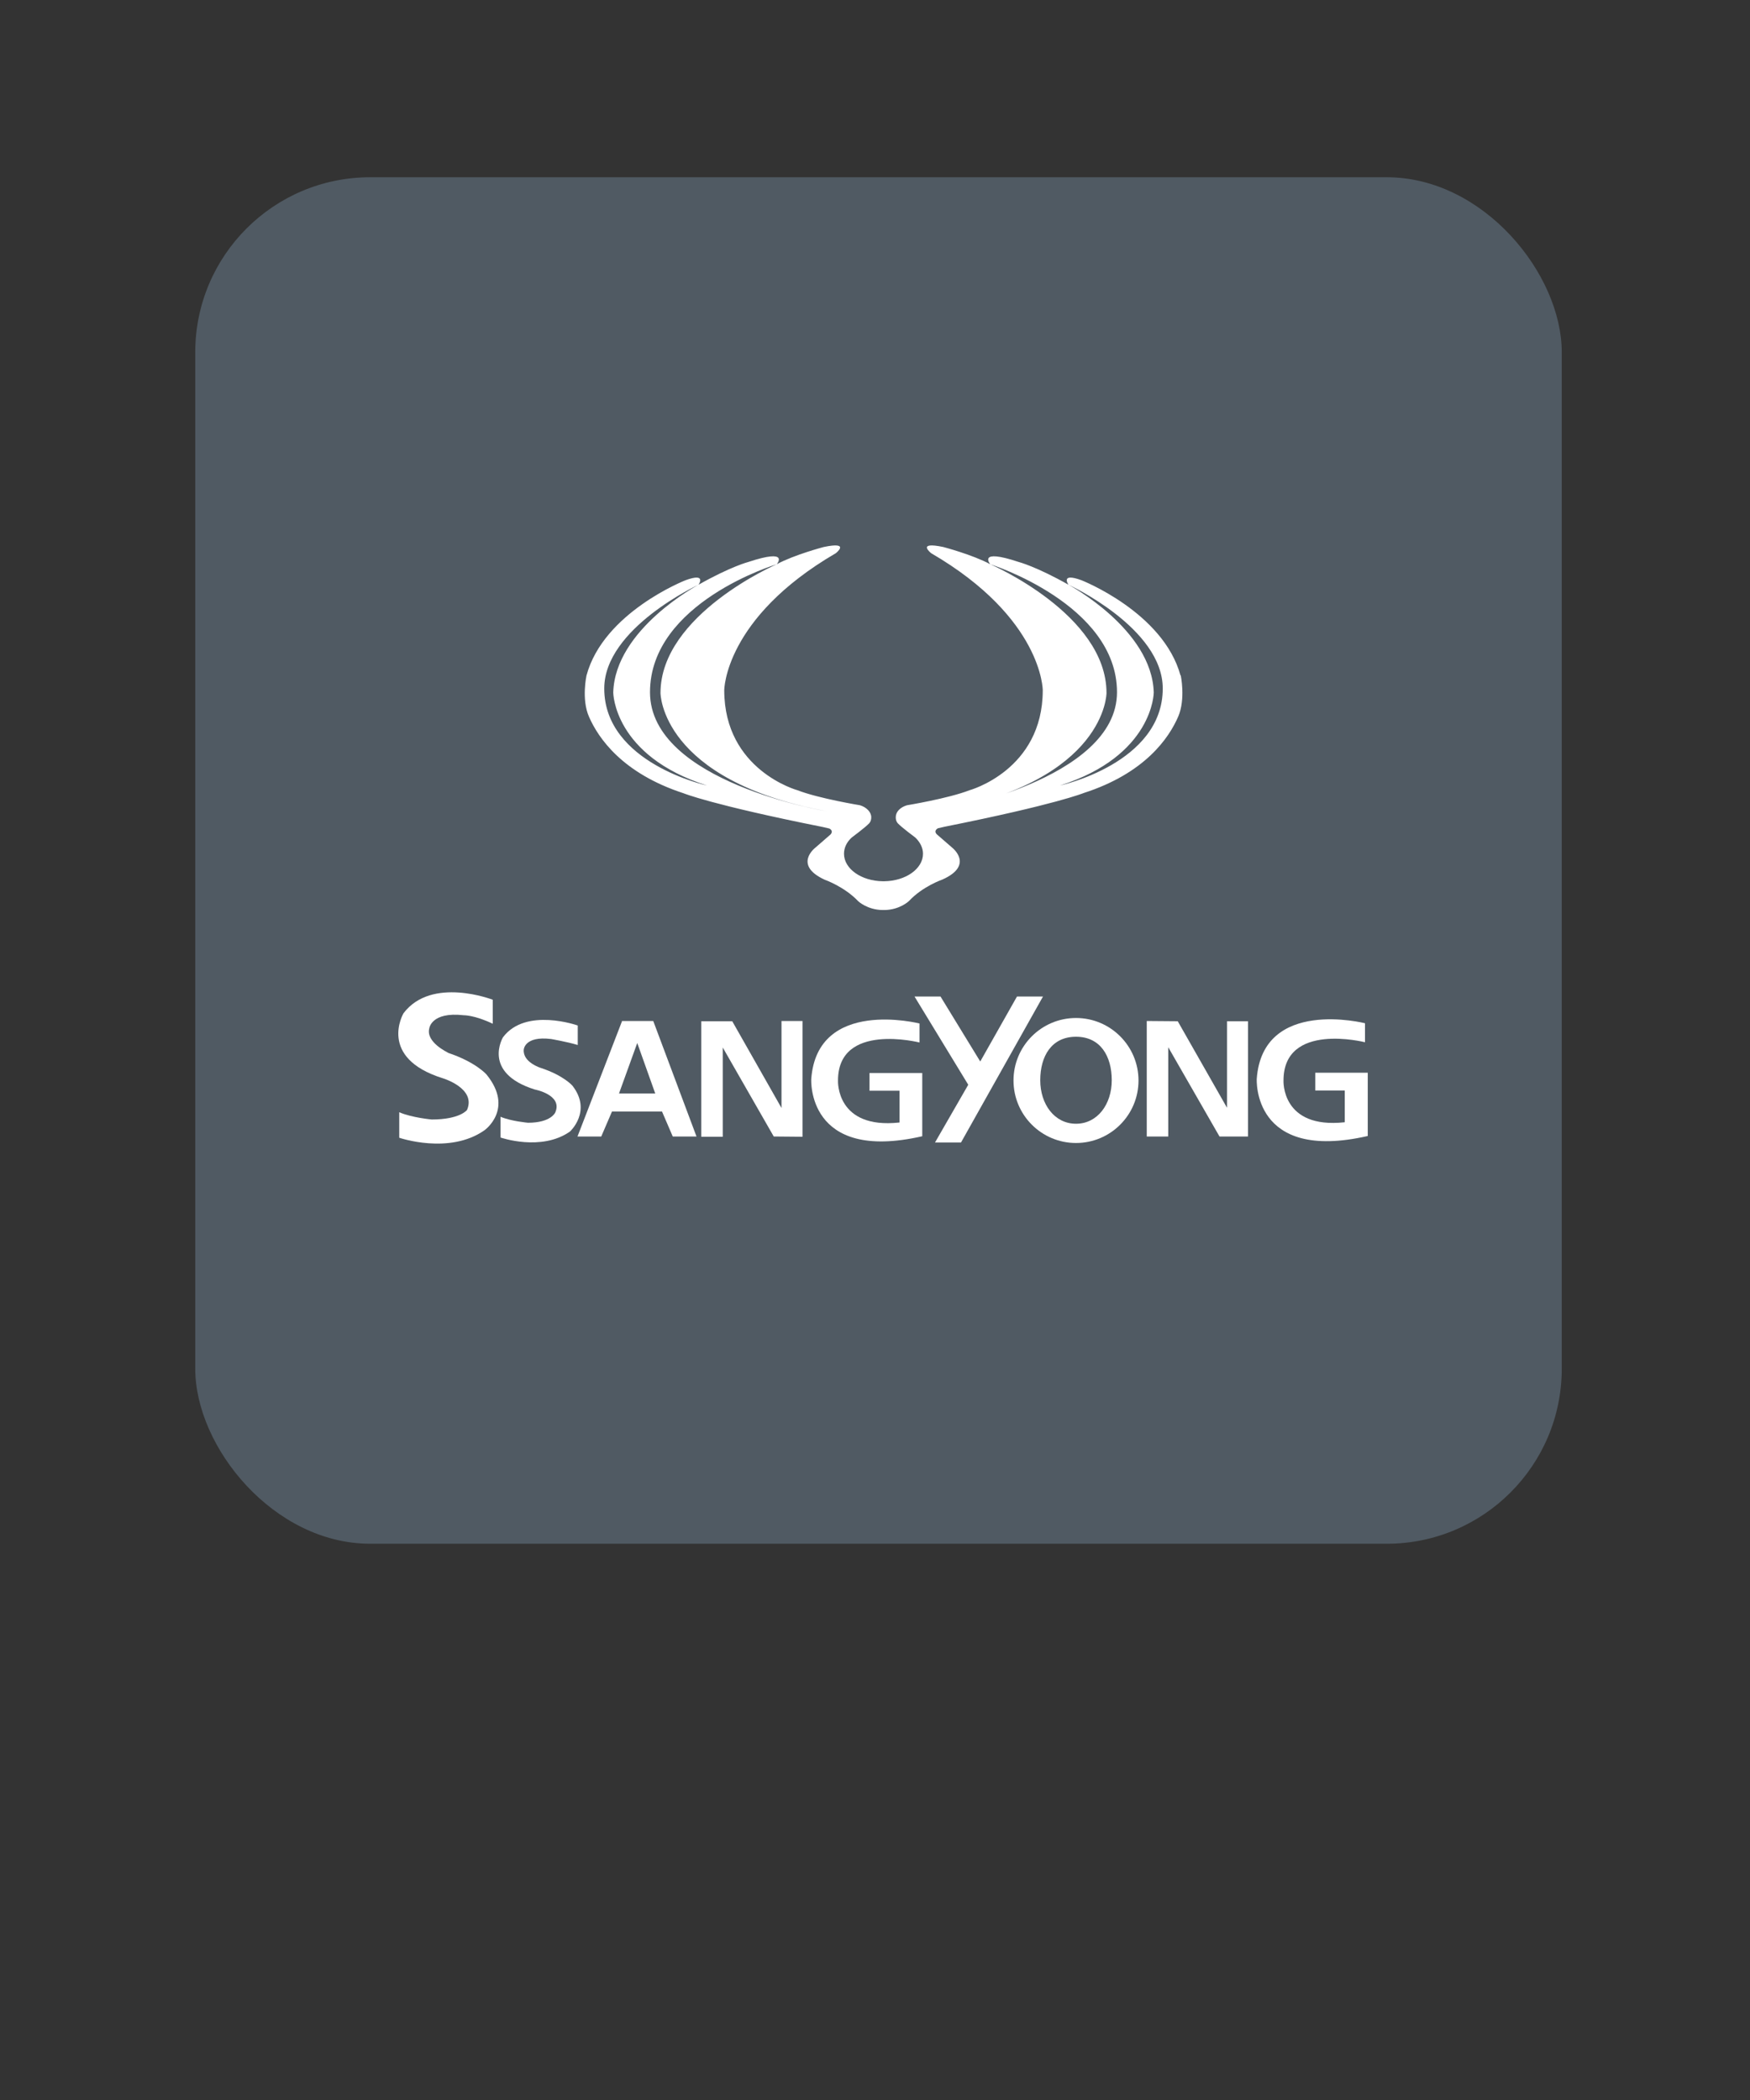 <?xml version="1.0" encoding="UTF-8"?>
<svg xmlns="http://www.w3.org/2000/svg" viewBox="0 0 70 84">
  <rect x="0" y="0" width="70" height="84" fill="#333333" stroke="none"/>
  <defs>
    <style>
      .cls-1 {
        fill: #fff;
      }

      .cls-2 {
        fill: #505a63;
      }
    </style>
  </defs>
  <g id="Ebene_10" data-name="Ebene 10">
    <rect class="cls-2" x="7.81" y="7.09" width="54.66" height="54.66" rx="7" ry="7"/>
  </g>
  <g id="Ebene_1" data-name="Ebene 1">
    <g>
      <g>
        <path class="cls-1" d="M17.91,42.1s-.88-.41-.74-.96c0,0,.07-.68,1.38-.53,0,0,.43-.01,1.16,.34v-.96s-2.44-.95-3.57,.54c0,0-1.05,1.78,1.57,2.6,0,0,1.35,.4,.97,1.27,0,0-.28,.38-1.41,.38,0,0-.79-.07-1.3-.29v1.02s2,.69,3.41-.3c0,0,1.2-.85,.08-2.23,0,0-.43-.5-1.55-.87"/>
        <path class="cls-1" d="M22.9,43.43s-.35-.41-1.26-.71c0,0-.73-.22-.69-.73,0,0,.02-.56,1.09-.43,0,0,.64,.11,1.07,.24v-.78s-2.08-.74-2.99,.47c0,0-.86,1.42,1.27,2.09,0,0,1.13,.21,.82,.92,0,0-.17,.41-1.09,.41,0,0-.68-.06-1.1-.24v.83s1.63,.57,2.78-.24c0,0,.89-.81,.1-1.83"/>
        <path class="cls-1" d="M43.04,44.95c-.86,0-1.43-.78-1.43-1.74s.45-1.74,1.43-1.74,1.43,.78,1.43,1.74-.57,1.74-1.43,1.74m0-4.23c-1.38,0-2.5,1.12-2.5,2.5s1.12,2.5,2.5,2.5,2.5-1.12,2.5-2.5-1.12-2.5-2.5-2.5"/>
        <path class="cls-1" d="M34.79,43.63h1.19s0,1.27,0,1.27c-2.55,.28-2.46-1.67-2.46-1.67-.01-2.36,3.26-1.53,3.26-1.53v-.76s-4.09-1.04-4.33,2.22c0,0-.2,3.35,4.44,2.29v-2.53s-2.11,0-2.11,0v.71Z"/>
        <path class="cls-1" d="M24.76,43.74l.73-2.02,.72,2.02h-1.45Zm.12-2.89l-1.78,4.61h.95l.43-1h2l.43,1h.95l-1.73-4.62h-1.26Z"/>
        <polygon class="cls-1" points="31.26 44.32 29.29 40.85 28.05 40.85 28.05 45.47 28.91 45.47 28.91 41.9 30.95 45.46 32.1 45.47 32.1 40.84 31.26 40.84 31.26 44.32"/>
        <polygon class="cls-1" points="40.68 39.86 39.21 42.46 37.62 39.86 36.58 39.86 38.73 43.39 37.4 45.7 38.44 45.7 41.72 39.86 40.68 39.86"/>
        <path class="cls-1" d="M52.61,42.91v.71s1.18,0,1.18,0v1.27c-2.55,.28-2.45-1.67-2.45-1.67,0-2.36,3.26-1.53,3.26-1.53v-.76s-4.09-1.04-4.33,2.22c0,0-.2,3.35,4.44,2.29v-2.53s-2.11,0-2.11,0Z"/>
        <polygon class="cls-1" points="49.08 44.31 47.11 40.85 45.87 40.84 45.87 45.46 46.73 45.46 46.73 41.89 48.78 45.46 49.92 45.46 49.92 40.85 49.08 40.85 49.08 44.31"/>
      </g>
      <path class="cls-1" d="M47.22,27.02c-.69-2.53-3.96-3.81-3.96-3.81-.87-.32-.52,.18-.52,.18,0,0,3.77,1.73,3.77,4.15,0,2.99-4.11,3.88-4.11,3.88,3.74-1.19,3.75-3.72,3.75-3.72-.07-2.53-3.41-4.31-3.41-4.31-1.29-.73-1.99-.91-1.99-.91-1.68-.56-1.14,.09-1.14,.09,0,0,5.07,1.6,5.07,5.12s-7.07,4.76-7.07,4.76c6.65-1.23,6.65-4.73,6.65-4.73,0-3.15-4.65-5.15-4.65-5.15-.7-.38-1.88-.69-1.88-.69-1.1-.23-.48,.25-.48,.25,4.46,2.6,4.46,5.48,4.46,5.48,0,3.2-2.93,4-2.93,4-.85,.33-2.5,.6-2.5,.6-.27,.08-.45,.26-.45,.48,0,.09,.02,.17,.08,.24,.16,.17,.7,.57,.7,.57,.19,.18,.31,.41,.31,.65,0,.6-.69,1.09-1.55,1.1h-.06c-.86-.01-1.55-.5-1.55-1.1,0-.24,.11-.47,.31-.65,0,0,.54-.4,.7-.57,.06-.07,.08-.15,.08-.24,0-.21-.19-.4-.45-.48,0,0-1.65-.27-2.5-.6,0,0-2.93-.8-2.93-4,0,0,0-2.88,4.46-5.48,0,0,.62-.48-.48-.25,0,0-1.18,.31-1.88,.69,0,0-4.65,2.01-4.65,5.15,0,0,0,3.49,6.65,4.73,0,0-7.07-1.16-7.07-4.76s5.07-5.12,5.07-5.12c0,0,.55-.65-1.14-.09,0,0-.7,.18-1.99,.91,0,0-3.34,1.77-3.41,4.31,0,0,.01,2.53,3.75,3.72,0,0-4.11-.89-4.11-3.88,0-2.41,3.77-4.15,3.77-4.15,0,0,.35-.5-.52-.18,0,0-3.28,1.28-3.96,3.81,0,0-.21,.95,.1,1.65,.37,.85,1.33,2.26,3.78,3.06,0,0,1.11,.46,5.57,1.35l.26,.06s.19,.08,.05,.24l-.61,.53s-.9,.69,.38,1.28c0,0,.78,.27,1.34,.86,0,0,.36,.34,.96,.35h0s.04,0,.04,0c0,0,0,0,0,0h0s.03,0,.03,0h0s0,0,0,0h.03c.61-.01,.97-.36,.97-.36,.55-.59,1.34-.86,1.34-.86,1.29-.58,.38-1.28,.38-1.28l-.61-.53c-.14-.15,.05-.24,.05-.24l.26-.06c4.46-.89,5.57-1.35,5.57-1.35,2.45-.79,3.41-2.2,3.78-3.06,.3-.7,.1-1.65,.1-1.65"/>
    </g>
  </g>
</svg>